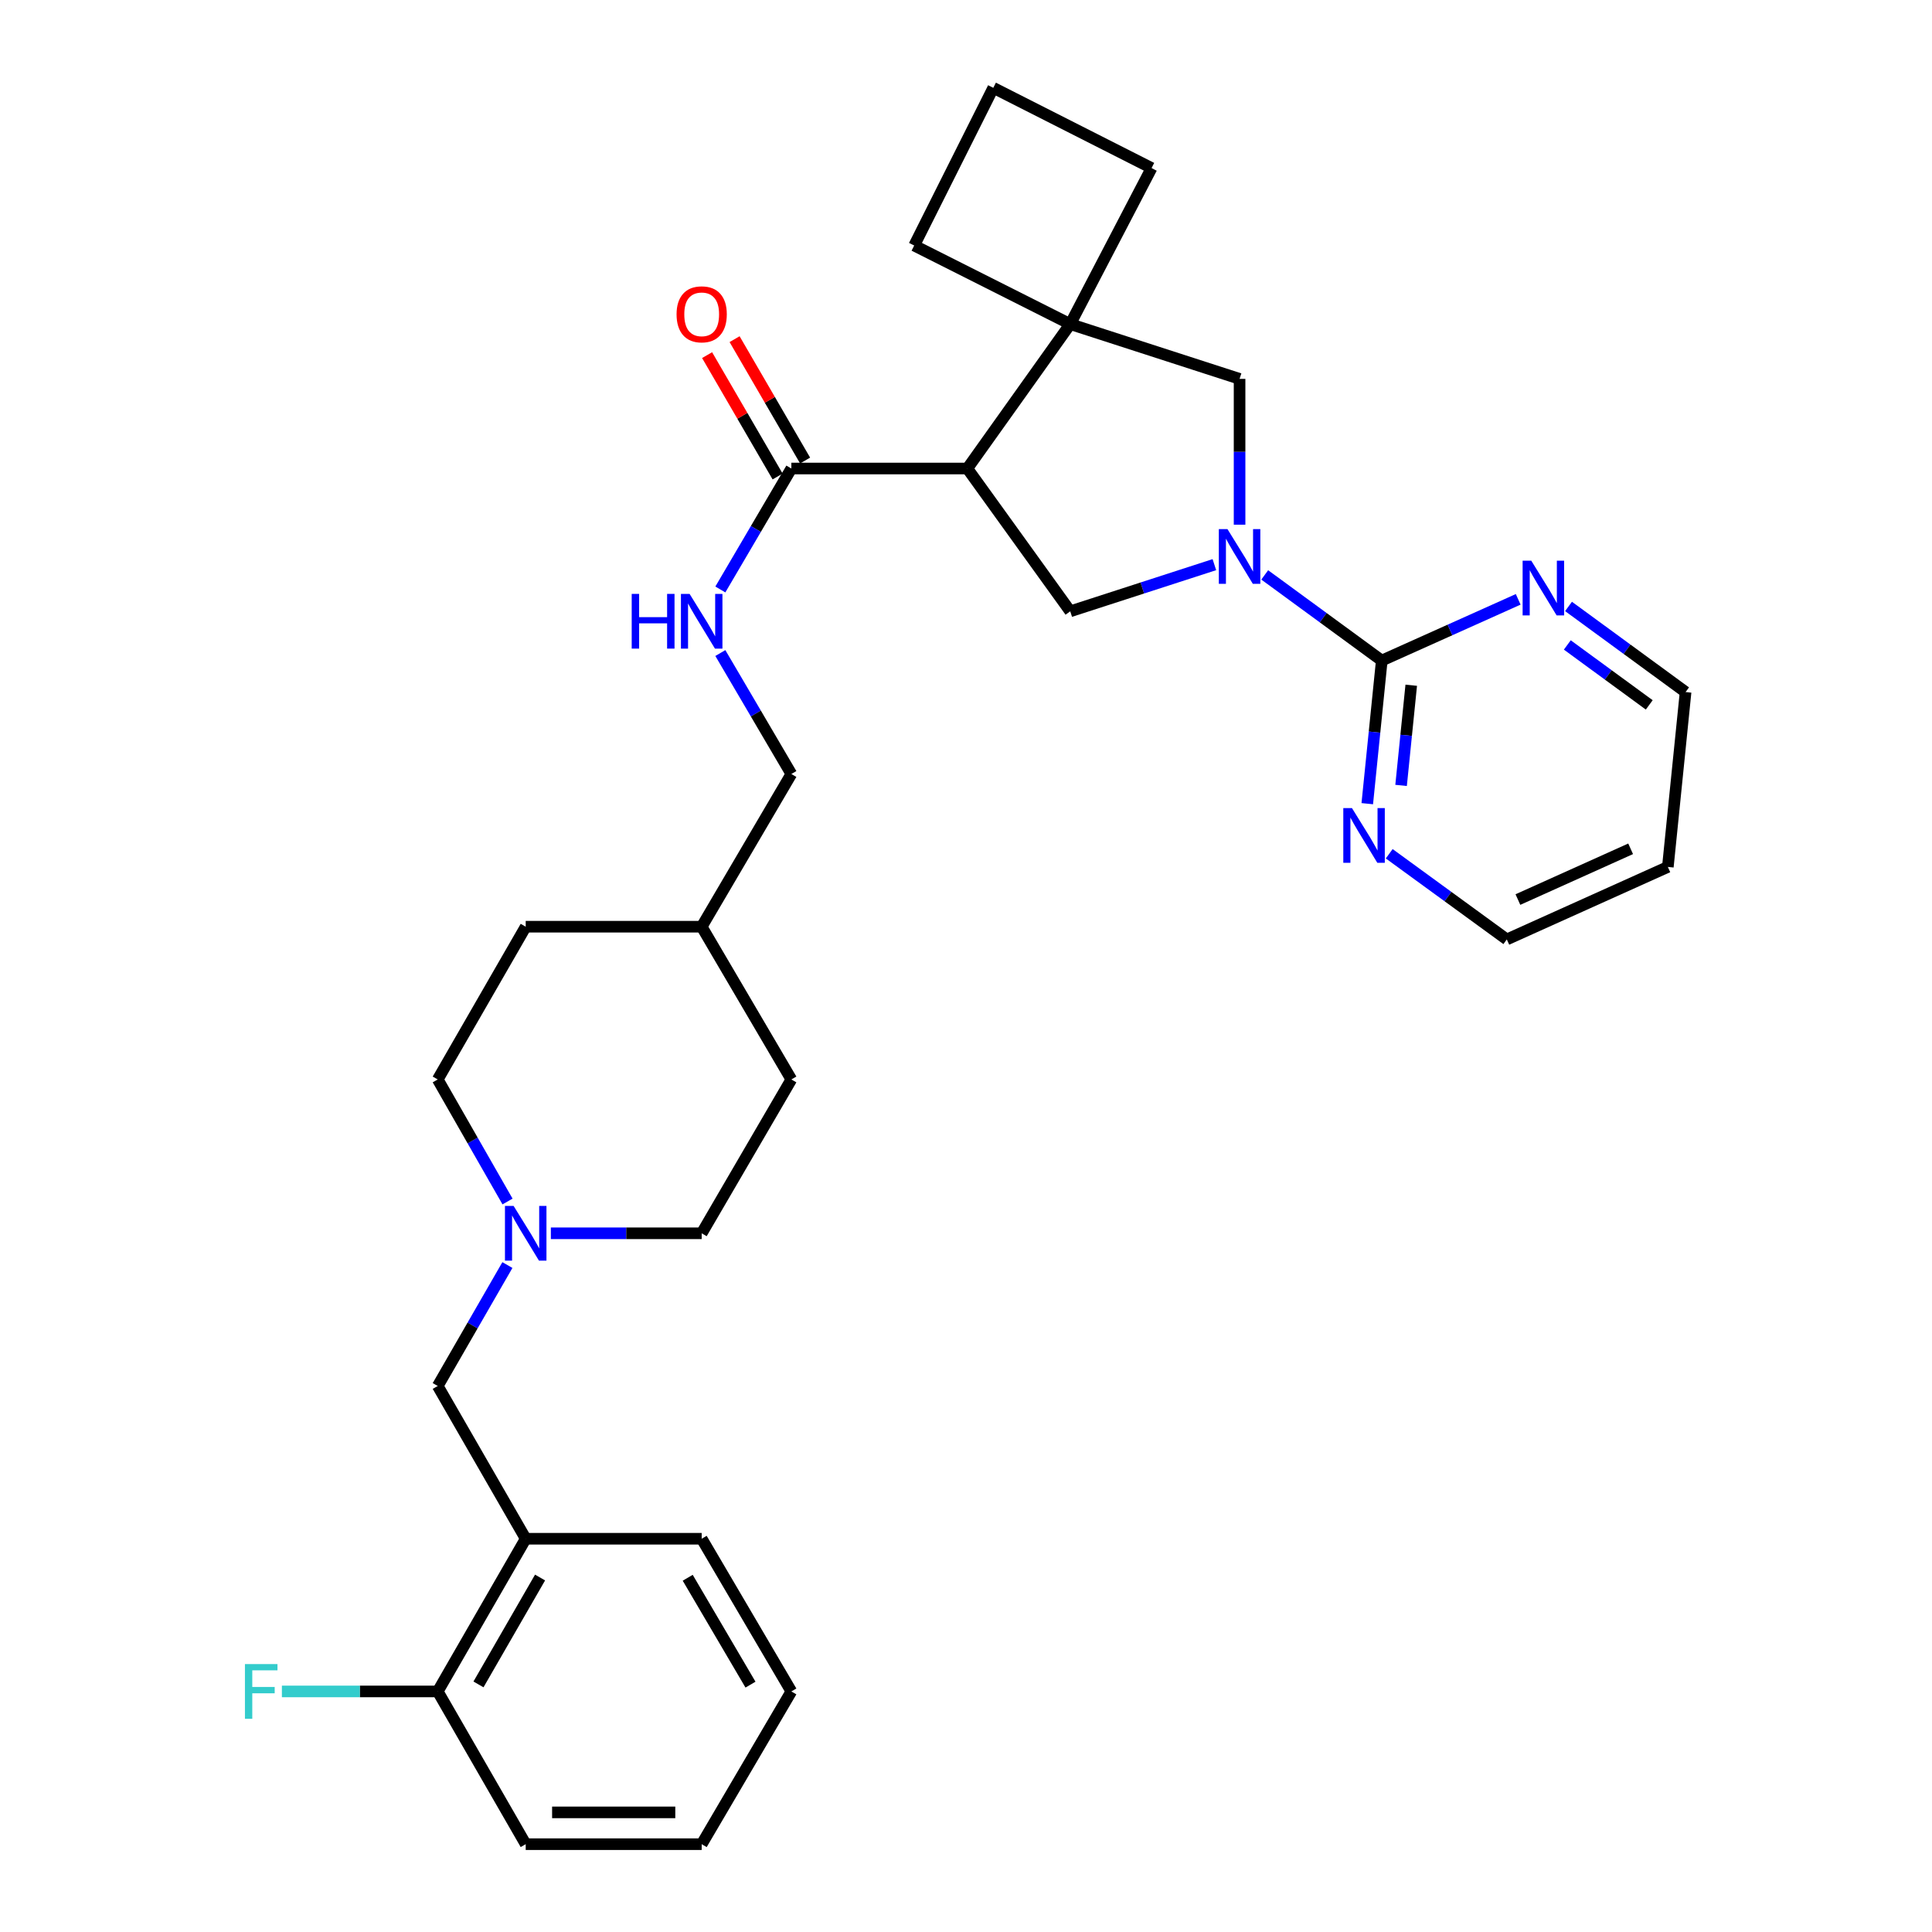 <?xml version='1.0' encoding='iso-8859-1'?>
<svg version='1.1' baseProfile='full'
              xmlns='http://www.w3.org/2000/svg'
                      xmlns:rdkit='http://www.rdkit.org/xml'
                      xmlns:xlink='http://www.w3.org/1999/xlink'
                  xml:space='preserve'
width='1000px' height='1000px' viewBox='0 0 1000 1000'>
<!-- END OF HEADER -->
<rect style='opacity:1.0;fill:#FFFFFF;stroke:none' width='1000' height='1000' x='0' y='0'> </rect>
<path class='bond-1' d='M 654.622,297.568 L 684.912,319.738' style='fill:none;fill-rule:evenodd;stroke:#0000FF;stroke-width:6px;stroke-linecap:butt;stroke-linejoin:miter;stroke-opacity:1' />
<path class='bond-1' d='M 684.912,319.738 L 715.203,341.907' style='fill:none;fill-rule:evenodd;stroke:#000000;stroke-width:6px;stroke-linecap:butt;stroke-linejoin:miter;stroke-opacity:1' />
<path class='bond-3' d='M 628.559,292.263 L 591.257,304.343' style='fill:none;fill-rule:evenodd;stroke:#0000FF;stroke-width:6px;stroke-linecap:butt;stroke-linejoin:miter;stroke-opacity:1' />
<path class='bond-3' d='M 591.257,304.343 L 553.955,316.422' style='fill:none;fill-rule:evenodd;stroke:#000000;stroke-width:6px;stroke-linecap:butt;stroke-linejoin:miter;stroke-opacity:1' />
<path class='bond-5' d='M 641.602,271.581 L 641.602,233.842' style='fill:none;fill-rule:evenodd;stroke:#0000FF;stroke-width:6px;stroke-linecap:butt;stroke-linejoin:miter;stroke-opacity:1' />
<path class='bond-5' d='M 641.602,233.842 L 641.602,196.104' style='fill:none;fill-rule:evenodd;stroke:#000000;stroke-width:6px;stroke-linecap:butt;stroke-linejoin:miter;stroke-opacity:1' />
<path class='bond-0' d='M 500.691,242.501 L 553.955,316.422' style='fill:none;fill-rule:evenodd;stroke:#000000;stroke-width:6px;stroke-linecap:butt;stroke-linejoin:miter;stroke-opacity:1' />
<path class='bond-4' d='M 500.691,242.501 L 409.606,242.501' style='fill:none;fill-rule:evenodd;stroke:#000000;stroke-width:6px;stroke-linecap:butt;stroke-linejoin:miter;stroke-opacity:1' />
<path class='bond-31' d='M 500.691,242.501 L 553.955,167.757' style='fill:none;fill-rule:evenodd;stroke:#000000;stroke-width:6px;stroke-linecap:butt;stroke-linejoin:miter;stroke-opacity:1' />
<path class='bond-9' d='M 715.203,341.907 L 711.45,378.944' style='fill:none;fill-rule:evenodd;stroke:#000000;stroke-width:6px;stroke-linecap:butt;stroke-linejoin:miter;stroke-opacity:1' />
<path class='bond-9' d='M 711.45,378.944 L 707.697,415.981' style='fill:none;fill-rule:evenodd;stroke:#0000FF;stroke-width:6px;stroke-linecap:butt;stroke-linejoin:miter;stroke-opacity:1' />
<path class='bond-9' d='M 730.453,354.678 L 727.825,380.604' style='fill:none;fill-rule:evenodd;stroke:#000000;stroke-width:6px;stroke-linecap:butt;stroke-linejoin:miter;stroke-opacity:1' />
<path class='bond-9' d='M 727.825,380.604 L 725.198,406.53' style='fill:none;fill-rule:evenodd;stroke:#0000FF;stroke-width:6px;stroke-linecap:butt;stroke-linejoin:miter;stroke-opacity:1' />
<path class='bond-10' d='M 715.203,341.907 L 750.508,326.063' style='fill:none;fill-rule:evenodd;stroke:#000000;stroke-width:6px;stroke-linecap:butt;stroke-linejoin:miter;stroke-opacity:1' />
<path class='bond-10' d='M 750.508,326.063 L 785.812,310.219' style='fill:none;fill-rule:evenodd;stroke:#0000FF;stroke-width:6px;stroke-linecap:butt;stroke-linejoin:miter;stroke-opacity:1' />
<path class='bond-2' d='M 553.955,167.757 L 641.602,196.104' style='fill:none;fill-rule:evenodd;stroke:#000000;stroke-width:6px;stroke-linecap:butt;stroke-linejoin:miter;stroke-opacity:1' />
<path class='bond-18' d='M 553.955,167.757 L 473.185,127.075' style='fill:none;fill-rule:evenodd;stroke:#000000;stroke-width:6px;stroke-linecap:butt;stroke-linejoin:miter;stroke-opacity:1' />
<path class='bond-19' d='M 553.955,167.757 L 596.055,86.987' style='fill:none;fill-rule:evenodd;stroke:#000000;stroke-width:6px;stroke-linecap:butt;stroke-linejoin:miter;stroke-opacity:1' />
<path class='bond-8' d='M 409.606,242.501 L 391.228,273.805' style='fill:none;fill-rule:evenodd;stroke:#000000;stroke-width:6px;stroke-linecap:butt;stroke-linejoin:miter;stroke-opacity:1' />
<path class='bond-8' d='M 391.228,273.805 L 372.849,305.11' style='fill:none;fill-rule:evenodd;stroke:#0000FF;stroke-width:6px;stroke-linecap:butt;stroke-linejoin:miter;stroke-opacity:1' />
<path class='bond-13' d='M 416.722,238.367 L 398.473,206.956' style='fill:none;fill-rule:evenodd;stroke:#000000;stroke-width:6px;stroke-linecap:butt;stroke-linejoin:miter;stroke-opacity:1' />
<path class='bond-13' d='M 398.473,206.956 L 380.224,175.545' style='fill:none;fill-rule:evenodd;stroke:#FF0000;stroke-width:6px;stroke-linecap:butt;stroke-linejoin:miter;stroke-opacity:1' />
<path class='bond-13' d='M 402.49,246.636 L 384.241,215.224' style='fill:none;fill-rule:evenodd;stroke:#000000;stroke-width:6px;stroke-linecap:butt;stroke-linejoin:miter;stroke-opacity:1' />
<path class='bond-13' d='M 384.241,215.224 L 365.992,183.813' style='fill:none;fill-rule:evenodd;stroke:#FF0000;stroke-width:6px;stroke-linecap:butt;stroke-linejoin:miter;stroke-opacity:1' />
<path class='bond-6' d='M 285.123,638.351 L 324.157,638.351' style='fill:none;fill-rule:evenodd;stroke:#0000FF;stroke-width:6px;stroke-linecap:butt;stroke-linejoin:miter;stroke-opacity:1' />
<path class='bond-6' d='M 324.157,638.351 L 363.191,638.351' style='fill:none;fill-rule:evenodd;stroke:#000000;stroke-width:6px;stroke-linecap:butt;stroke-linejoin:miter;stroke-opacity:1' />
<path class='bond-11' d='M 262.633,654.791 L 244.601,686.087' style='fill:none;fill-rule:evenodd;stroke:#0000FF;stroke-width:6px;stroke-linecap:butt;stroke-linejoin:miter;stroke-opacity:1' />
<path class='bond-11' d='M 244.601,686.087 L 226.568,717.383' style='fill:none;fill-rule:evenodd;stroke:#000000;stroke-width:6px;stroke-linecap:butt;stroke-linejoin:miter;stroke-opacity:1' />
<path class='bond-34' d='M 262.697,621.897 L 244.632,590.311' style='fill:none;fill-rule:evenodd;stroke:#0000FF;stroke-width:6px;stroke-linecap:butt;stroke-linejoin:miter;stroke-opacity:1' />
<path class='bond-34' d='M 244.632,590.311 L 226.568,558.724' style='fill:none;fill-rule:evenodd;stroke:#000000;stroke-width:6px;stroke-linecap:butt;stroke-linejoin:miter;stroke-opacity:1' />
<path class='bond-7' d='M 272.106,796.453 L 226.568,717.383' style='fill:none;fill-rule:evenodd;stroke:#000000;stroke-width:6px;stroke-linecap:butt;stroke-linejoin:miter;stroke-opacity:1' />
<path class='bond-12' d='M 272.106,796.453 L 226.568,875.485' style='fill:none;fill-rule:evenodd;stroke:#000000;stroke-width:6px;stroke-linecap:butt;stroke-linejoin:miter;stroke-opacity:1' />
<path class='bond-12' d='M 279.537,816.525 L 247.66,871.848' style='fill:none;fill-rule:evenodd;stroke:#000000;stroke-width:6px;stroke-linecap:butt;stroke-linejoin:miter;stroke-opacity:1' />
<path class='bond-26' d='M 272.106,796.453 L 363.191,796.453' style='fill:none;fill-rule:evenodd;stroke:#000000;stroke-width:6px;stroke-linecap:butt;stroke-linejoin:miter;stroke-opacity:1' />
<path class='bond-16' d='M 372.849,338.013 L 391.228,369.318' style='fill:none;fill-rule:evenodd;stroke:#0000FF;stroke-width:6px;stroke-linecap:butt;stroke-linejoin:miter;stroke-opacity:1' />
<path class='bond-16' d='M 391.228,369.318 L 409.606,400.622' style='fill:none;fill-rule:evenodd;stroke:#000000;stroke-width:6px;stroke-linecap:butt;stroke-linejoin:miter;stroke-opacity:1' />
<path class='bond-24' d='M 719.057,441.905 L 749.491,464.076' style='fill:none;fill-rule:evenodd;stroke:#0000FF;stroke-width:6px;stroke-linecap:butt;stroke-linejoin:miter;stroke-opacity:1' />
<path class='bond-24' d='M 749.491,464.076 L 779.925,486.247' style='fill:none;fill-rule:evenodd;stroke:#000000;stroke-width:6px;stroke-linecap:butt;stroke-linejoin:miter;stroke-opacity:1' />
<path class='bond-25' d='M 811.864,313.894 L 842.159,336.052' style='fill:none;fill-rule:evenodd;stroke:#0000FF;stroke-width:6px;stroke-linecap:butt;stroke-linejoin:miter;stroke-opacity:1' />
<path class='bond-25' d='M 842.159,336.052 L 872.455,358.211' style='fill:none;fill-rule:evenodd;stroke:#000000;stroke-width:6px;stroke-linecap:butt;stroke-linejoin:miter;stroke-opacity:1' />
<path class='bond-25' d='M 811.236,333.826 L 832.442,349.337' style='fill:none;fill-rule:evenodd;stroke:#0000FF;stroke-width:6px;stroke-linecap:butt;stroke-linejoin:miter;stroke-opacity:1' />
<path class='bond-25' d='M 832.442,349.337 L 853.649,364.849' style='fill:none;fill-rule:evenodd;stroke:#000000;stroke-width:6px;stroke-linecap:butt;stroke-linejoin:miter;stroke-opacity:1' />
<path class='bond-17' d='M 226.568,875.485 L 186.236,875.485' style='fill:none;fill-rule:evenodd;stroke:#000000;stroke-width:6px;stroke-linecap:butt;stroke-linejoin:miter;stroke-opacity:1' />
<path class='bond-17' d='M 186.236,875.485 L 145.904,875.485' style='fill:none;fill-rule:evenodd;stroke:#33CCCC;stroke-width:6px;stroke-linecap:butt;stroke-linejoin:miter;stroke-opacity:1' />
<path class='bond-28' d='M 226.568,875.485 L 272.106,954.545' style='fill:none;fill-rule:evenodd;stroke:#000000;stroke-width:6px;stroke-linecap:butt;stroke-linejoin:miter;stroke-opacity:1' />
<path class='bond-14' d='M 226.568,558.724 L 272.106,479.663' style='fill:none;fill-rule:evenodd;stroke:#000000;stroke-width:6px;stroke-linecap:butt;stroke-linejoin:miter;stroke-opacity:1' />
<path class='bond-15' d='M 363.191,638.351 L 409.606,558.724' style='fill:none;fill-rule:evenodd;stroke:#000000;stroke-width:6px;stroke-linecap:butt;stroke-linejoin:miter;stroke-opacity:1' />
<path class='bond-20' d='M 409.606,400.622 L 363.191,479.663' style='fill:none;fill-rule:evenodd;stroke:#000000;stroke-width:6px;stroke-linecap:butt;stroke-linejoin:miter;stroke-opacity:1' />
<path class='bond-33' d='M 473.185,127.075 L 514.124,45.455' style='fill:none;fill-rule:evenodd;stroke:#000000;stroke-width:6px;stroke-linecap:butt;stroke-linejoin:miter;stroke-opacity:1' />
<path class='bond-27' d='M 596.055,86.987 L 514.124,45.455' style='fill:none;fill-rule:evenodd;stroke:#000000;stroke-width:6px;stroke-linecap:butt;stroke-linejoin:miter;stroke-opacity:1' />
<path class='bond-21' d='M 363.191,479.663 L 272.106,479.663' style='fill:none;fill-rule:evenodd;stroke:#000000;stroke-width:6px;stroke-linecap:butt;stroke-linejoin:miter;stroke-opacity:1' />
<path class='bond-22' d='M 363.191,479.663 L 409.606,558.724' style='fill:none;fill-rule:evenodd;stroke:#000000;stroke-width:6px;stroke-linecap:butt;stroke-linejoin:miter;stroke-opacity:1' />
<path class='bond-23' d='M 863.274,448.72 L 872.455,358.211' style='fill:none;fill-rule:evenodd;stroke:#000000;stroke-width:6px;stroke-linecap:butt;stroke-linejoin:miter;stroke-opacity:1' />
<path class='bond-32' d='M 863.274,448.72 L 779.925,486.247' style='fill:none;fill-rule:evenodd;stroke:#000000;stroke-width:6px;stroke-linecap:butt;stroke-linejoin:miter;stroke-opacity:1' />
<path class='bond-32' d='M 844.014,439.341 L 785.67,465.61' style='fill:none;fill-rule:evenodd;stroke:#000000;stroke-width:6px;stroke-linecap:butt;stroke-linejoin:miter;stroke-opacity:1' />
<path class='bond-29' d='M 363.191,796.453 L 409.606,875.485' style='fill:none;fill-rule:evenodd;stroke:#000000;stroke-width:6px;stroke-linecap:butt;stroke-linejoin:miter;stroke-opacity:1' />
<path class='bond-29' d='M 355.96,816.643 L 388.451,871.966' style='fill:none;fill-rule:evenodd;stroke:#000000;stroke-width:6px;stroke-linecap:butt;stroke-linejoin:miter;stroke-opacity:1' />
<path class='bond-35' d='M 272.106,954.545 L 363.191,954.545' style='fill:none;fill-rule:evenodd;stroke:#000000;stroke-width:6px;stroke-linecap:butt;stroke-linejoin:miter;stroke-opacity:1' />
<path class='bond-35' d='M 285.769,938.086 L 349.528,938.086' style='fill:none;fill-rule:evenodd;stroke:#000000;stroke-width:6px;stroke-linecap:butt;stroke-linejoin:miter;stroke-opacity:1' />
<path class='bond-30' d='M 409.606,875.485 L 363.191,954.545' style='fill:none;fill-rule:evenodd;stroke:#000000;stroke-width:6px;stroke-linecap:butt;stroke-linejoin:miter;stroke-opacity:1' />
<path  class='atom-0' d='M 635.342 273.879
L 644.622 288.879
Q 645.542 290.359, 647.022 293.039
Q 648.502 295.719, 648.582 295.879
L 648.582 273.879
L 652.342 273.879
L 652.342 302.199
L 648.462 302.199
L 638.502 285.799
Q 637.342 283.879, 636.102 281.679
Q 634.902 279.479, 634.542 278.799
L 634.542 302.199
L 630.862 302.199
L 630.862 273.879
L 635.342 273.879
' fill='#0000FF'/>
<path  class='atom-7' d='M 265.846 624.191
L 275.126 639.191
Q 276.046 640.671, 277.526 643.351
Q 279.006 646.031, 279.086 646.191
L 279.086 624.191
L 282.846 624.191
L 282.846 652.511
L 278.966 652.511
L 269.006 636.111
Q 267.846 634.191, 266.606 631.991
Q 265.406 629.791, 265.046 629.111
L 265.046 652.511
L 261.366 652.511
L 261.366 624.191
L 265.846 624.191
' fill='#0000FF'/>
<path  class='atom-9' d='M 326.971 307.401
L 330.811 307.401
L 330.811 319.441
L 345.291 319.441
L 345.291 307.401
L 349.131 307.401
L 349.131 335.721
L 345.291 335.721
L 345.291 322.641
L 330.811 322.641
L 330.811 335.721
L 326.971 335.721
L 326.971 307.401
' fill='#0000FF'/>
<path  class='atom-9' d='M 356.931 307.401
L 366.211 322.401
Q 367.131 323.881, 368.611 326.561
Q 370.091 329.241, 370.171 329.401
L 370.171 307.401
L 373.931 307.401
L 373.931 335.721
L 370.051 335.721
L 360.091 319.321
Q 358.931 317.401, 357.691 315.201
Q 356.491 313.001, 356.131 312.321
L 356.131 335.721
L 352.451 335.721
L 352.451 307.401
L 356.931 307.401
' fill='#0000FF'/>
<path  class='atom-10' d='M 699.771 418.256
L 709.051 433.256
Q 709.971 434.736, 711.451 437.416
Q 712.931 440.096, 713.011 440.256
L 713.011 418.256
L 716.771 418.256
L 716.771 446.576
L 712.891 446.576
L 702.931 430.176
Q 701.771 428.256, 700.531 426.056
Q 699.331 423.856, 698.971 423.176
L 698.971 446.576
L 695.291 446.576
L 695.291 418.256
L 699.771 418.256
' fill='#0000FF'/>
<path  class='atom-11' d='M 792.584 290.211
L 801.864 305.211
Q 802.784 306.691, 804.264 309.371
Q 805.744 312.051, 805.824 312.211
L 805.824 290.211
L 809.584 290.211
L 809.584 318.531
L 805.704 318.531
L 795.744 302.131
Q 794.584 300.211, 793.344 298.011
Q 792.144 295.811, 791.784 295.131
L 791.784 318.531
L 788.104 318.531
L 788.104 290.211
L 792.584 290.211
' fill='#0000FF'/>
<path  class='atom-14' d='M 350.191 162.689
Q 350.191 155.889, 353.551 152.089
Q 356.911 148.289, 363.191 148.289
Q 369.471 148.289, 372.831 152.089
Q 376.191 155.889, 376.191 162.689
Q 376.191 169.569, 372.791 173.489
Q 369.391 177.369, 363.191 177.369
Q 356.951 177.369, 353.551 173.489
Q 350.191 169.609, 350.191 162.689
M 363.191 174.169
Q 367.511 174.169, 369.831 171.289
Q 372.191 168.369, 372.191 162.689
Q 372.191 157.129, 369.831 154.329
Q 367.511 151.489, 363.191 151.489
Q 358.871 151.489, 356.511 154.289
Q 354.191 157.089, 354.191 162.689
Q 354.191 168.409, 356.511 171.289
Q 358.871 174.169, 363.191 174.169
' fill='#FF0000'/>
<path  class='atom-18' d='M 126.78 861.325
L 143.62 861.325
L 143.62 864.565
L 130.58 864.565
L 130.58 873.165
L 142.18 873.165
L 142.18 876.445
L 130.58 876.445
L 130.58 889.645
L 126.78 889.645
L 126.78 861.325
' fill='#33CCCC'/>
</svg>
